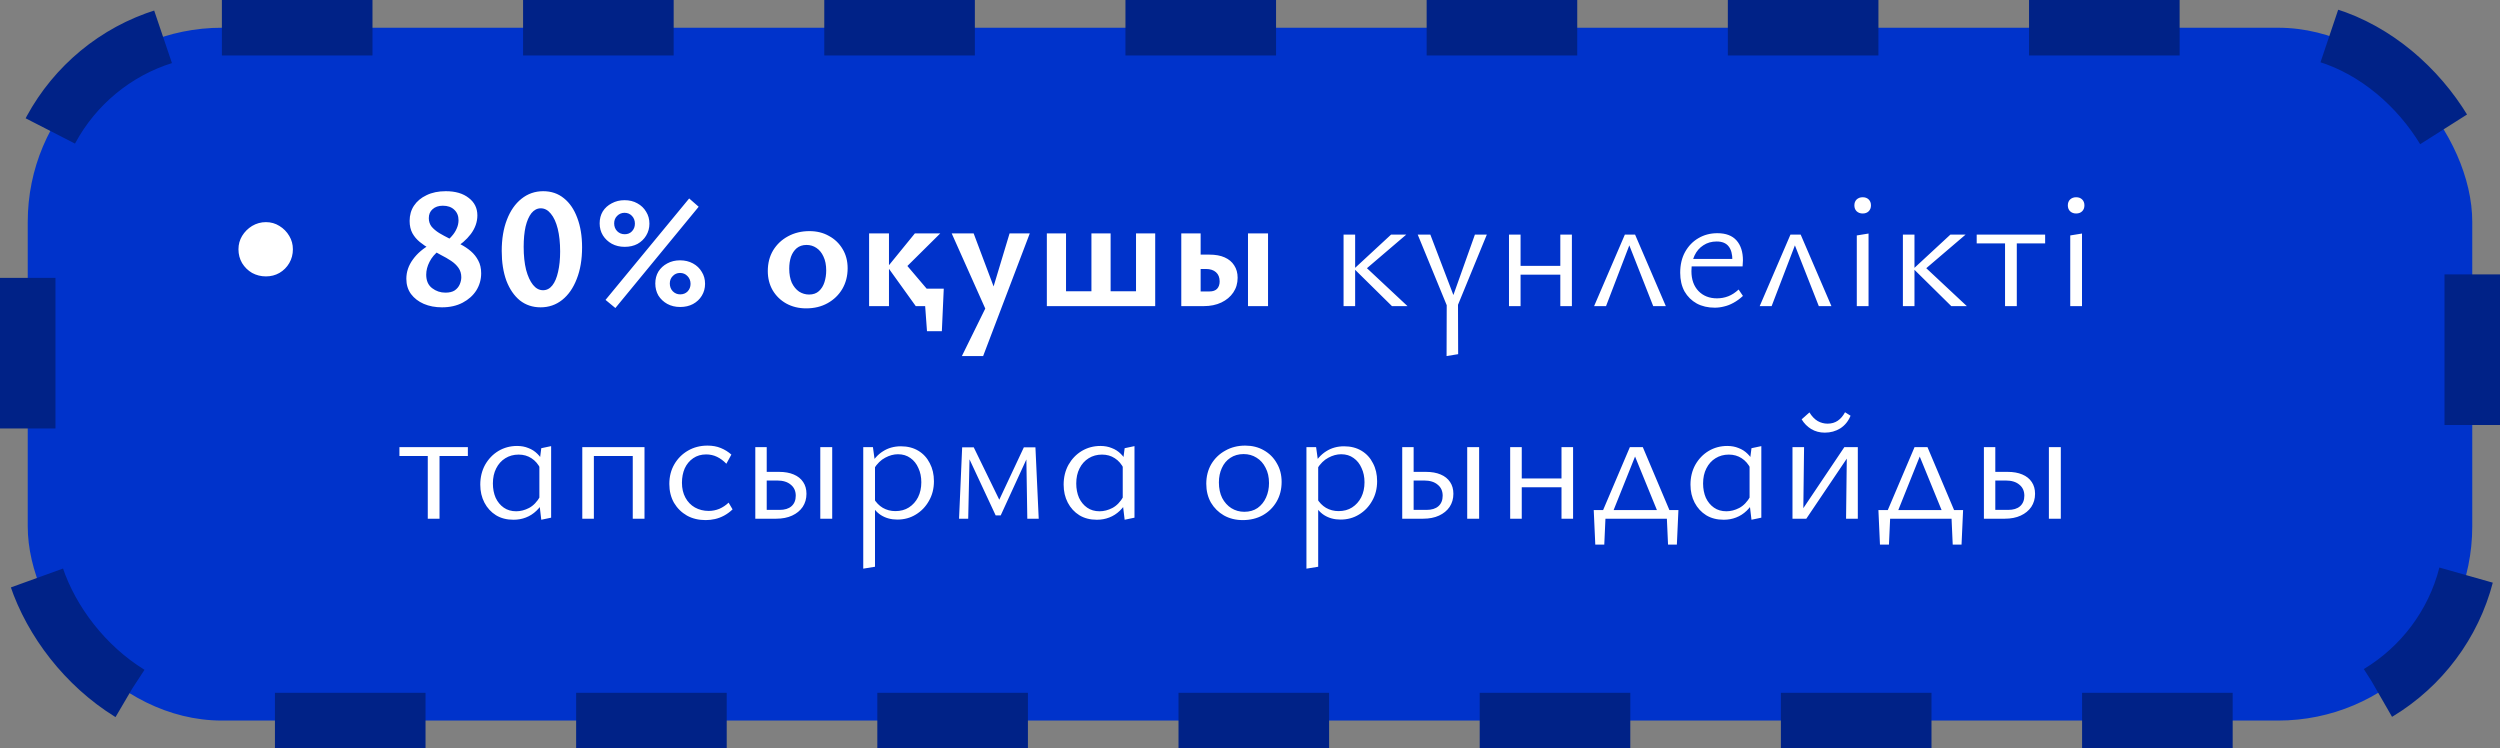 <?xml version="1.0" encoding="UTF-8"?> <svg xmlns="http://www.w3.org/2000/svg" width="294" height="88" viewBox="0 0 294 88" fill="none"><rect x="0" y="0" width="294" height="88" fill="#808080" stroke="none"/><rect x="3.262" y="3.262" width="287.476" height="81.476" rx="22.832" fill="#0033CB" stroke="#002287" stroke-width="6.524" stroke-dasharray="17.71 17.71"></rect><path d="M31.274 32.504C30.692 32.504 30.149 32.369 29.648 32.098C29.16 31.813 28.767 31.427 28.469 30.939C28.185 30.452 28.043 29.91 28.043 29.314C28.043 28.744 28.185 28.223 28.469 27.749C28.767 27.261 29.16 26.868 29.648 26.57C30.149 26.272 30.692 26.123 31.274 26.123C31.857 26.123 32.385 26.272 32.859 26.57C33.347 26.868 33.733 27.261 34.018 27.749C34.302 28.223 34.444 28.744 34.444 29.314C34.444 29.91 34.302 30.452 34.018 30.939C33.733 31.427 33.347 31.813 32.859 32.098C32.385 32.369 31.857 32.504 31.274 32.504ZM51.972 36.142C51.187 36.142 50.475 36.007 49.839 35.736C49.215 35.465 48.714 35.079 48.334 34.577C47.969 34.076 47.786 33.48 47.786 32.789C47.786 31.976 48.043 31.217 48.558 30.513C49.073 29.795 49.791 29.185 50.712 28.684L51.647 29.456C51.146 29.835 50.767 30.282 50.509 30.797C50.252 31.299 50.123 31.8 50.123 32.301C50.123 33.006 50.353 33.534 50.814 33.886C51.275 34.239 51.796 34.415 52.379 34.415C52.84 34.415 53.205 34.327 53.476 34.151C53.747 33.961 53.944 33.724 54.066 33.439C54.188 33.155 54.249 32.877 54.249 32.606C54.249 32.186 54.14 31.82 53.923 31.509C53.707 31.197 53.415 30.919 53.05 30.675C52.684 30.431 52.284 30.201 51.85 29.984C51.431 29.754 51.004 29.517 50.57 29.273C50.136 29.029 49.737 28.758 49.371 28.46C49.005 28.162 48.714 27.816 48.497 27.424C48.28 27.017 48.172 26.536 48.172 25.981C48.172 25.303 48.341 24.707 48.68 24.192C49.032 23.664 49.527 23.25 50.164 22.952C50.8 22.641 51.552 22.485 52.419 22.485C53.558 22.485 54.459 22.749 55.123 23.278C55.8 23.792 56.139 24.477 56.139 25.33C56.139 26.102 55.881 26.834 55.366 27.525C54.852 28.203 54.181 28.778 53.354 29.253L52.318 28.48C52.63 28.277 52.901 28.04 53.131 27.769C53.375 27.498 53.564 27.207 53.7 26.895C53.849 26.57 53.923 26.238 53.923 25.899C53.923 25.384 53.754 24.971 53.415 24.66C53.09 24.348 52.643 24.192 52.074 24.192C51.573 24.192 51.173 24.328 50.875 24.599C50.577 24.856 50.428 25.208 50.428 25.655C50.428 26.035 50.536 26.367 50.753 26.651C50.983 26.922 51.281 27.173 51.647 27.403C52.013 27.62 52.413 27.837 52.846 28.053C53.28 28.257 53.714 28.48 54.147 28.724C54.594 28.955 55.001 29.226 55.366 29.537C55.732 29.849 56.023 30.215 56.24 30.635C56.471 31.055 56.586 31.556 56.586 32.139C56.586 32.87 56.396 33.541 56.017 34.151C55.637 34.747 55.102 35.228 54.411 35.593C53.72 35.959 52.907 36.142 51.972 36.142ZM63.575 36.142C62.641 36.142 61.828 35.871 61.137 35.329C60.459 34.774 59.931 34.002 59.551 33.013C59.186 32.01 59.003 30.845 59.003 29.517C59.003 28.108 59.206 26.882 59.612 25.838C60.019 24.782 60.588 23.962 61.32 23.379C62.065 22.783 62.918 22.485 63.88 22.485C64.829 22.485 65.642 22.763 66.319 23.318C66.997 23.86 67.518 24.626 67.884 25.615C68.263 26.604 68.453 27.762 68.453 29.09C68.453 30.513 68.243 31.752 67.823 32.809C67.417 33.866 66.848 34.686 66.116 35.268C65.384 35.851 64.537 36.142 63.575 36.142ZM63.86 34.13C64.294 34.13 64.659 33.941 64.957 33.561C65.256 33.182 65.479 32.653 65.628 31.976C65.791 31.285 65.872 30.486 65.872 29.578C65.872 28.548 65.777 27.654 65.588 26.895C65.398 26.136 65.127 25.547 64.775 25.127C64.436 24.707 64.043 24.497 63.596 24.497C63.176 24.497 62.81 24.687 62.498 25.066C62.2 25.445 61.97 25.974 61.807 26.651C61.658 27.329 61.584 28.121 61.584 29.029C61.584 30.059 61.679 30.96 61.868 31.732C62.072 32.491 62.343 33.08 62.681 33.5C63.02 33.92 63.413 34.13 63.86 34.13ZM72.368 36.224L71.21 35.268L81.046 23.338L82.164 24.314L72.368 36.224ZM73.466 29.029C72.897 29.029 72.388 28.907 71.941 28.663C71.508 28.419 71.162 28.094 70.905 27.688C70.647 27.268 70.519 26.794 70.519 26.265C70.519 25.737 70.641 25.269 70.885 24.863C71.142 24.456 71.494 24.138 71.941 23.908C72.388 23.664 72.89 23.542 73.445 23.542C74.014 23.542 74.516 23.664 74.949 23.908C75.396 24.151 75.742 24.483 75.986 24.903C76.243 25.31 76.372 25.777 76.372 26.306C76.372 26.821 76.243 27.288 75.986 27.708C75.742 28.114 75.403 28.44 74.97 28.684C74.536 28.914 74.035 29.029 73.466 29.029ZM73.466 27.546C73.818 27.546 74.103 27.43 74.319 27.2C74.55 26.956 74.665 26.658 74.665 26.306C74.665 25.94 74.55 25.635 74.319 25.391C74.089 25.147 73.798 25.025 73.445 25.025C73.107 25.025 72.815 25.147 72.572 25.391C72.341 25.622 72.226 25.913 72.226 26.265C72.226 26.631 72.341 26.936 72.572 27.18C72.815 27.424 73.113 27.546 73.466 27.546ZM79.969 30.614C80.538 30.614 81.046 30.736 81.493 30.98C81.941 31.224 82.286 31.556 82.53 31.976C82.787 32.382 82.916 32.85 82.916 33.378C82.916 33.893 82.787 34.361 82.53 34.781C82.286 35.187 81.941 35.512 81.493 35.756C81.06 35.986 80.559 36.102 79.99 36.102C79.42 36.102 78.912 35.98 78.465 35.736C78.032 35.492 77.686 35.167 77.429 34.76C77.185 34.34 77.063 33.866 77.063 33.338C77.063 32.809 77.185 32.342 77.429 31.935C77.686 31.529 78.032 31.21 78.465 30.98C78.912 30.736 79.414 30.614 79.969 30.614ZM79.969 32.098C79.63 32.098 79.346 32.22 79.116 32.464C78.885 32.694 78.77 32.985 78.77 33.338C78.77 33.703 78.885 34.008 79.116 34.252C79.359 34.496 79.651 34.618 79.99 34.618C80.342 34.618 80.633 34.503 80.863 34.273C81.094 34.029 81.209 33.731 81.209 33.378C81.209 33.013 81.087 32.708 80.843 32.464C80.613 32.22 80.321 32.098 79.969 32.098ZM94.805 36.264C93.938 36.264 93.158 36.075 92.467 35.695C91.79 35.316 91.255 34.794 90.862 34.13C90.483 33.466 90.293 32.714 90.293 31.874C90.293 30.953 90.503 30.14 90.923 29.436C91.356 28.731 91.939 28.182 92.671 27.789C93.416 27.383 94.256 27.18 95.191 27.18C96.058 27.18 96.823 27.369 97.487 27.749C98.165 28.114 98.7 28.629 99.093 29.293C99.486 29.944 99.682 30.696 99.682 31.549C99.682 32.457 99.472 33.27 99.052 33.988C98.632 34.693 98.056 35.248 97.325 35.654C96.593 36.061 95.753 36.264 94.805 36.264ZM95.15 34.638C95.624 34.638 96.01 34.503 96.308 34.232C96.607 33.961 96.823 33.609 96.959 33.175C97.094 32.742 97.162 32.288 97.162 31.813C97.162 31.163 97.054 30.614 96.837 30.167C96.634 29.72 96.356 29.381 96.004 29.151C95.665 28.921 95.279 28.805 94.845 28.805C94.385 28.805 93.999 28.934 93.687 29.192C93.389 29.449 93.165 29.788 93.016 30.208C92.881 30.628 92.813 31.088 92.813 31.59C92.813 32.24 92.915 32.796 93.118 33.256C93.335 33.703 93.619 34.049 93.971 34.293C94.337 34.523 94.73 34.638 95.15 34.638ZM109.014 38.947L108.649 33.947H110.986L110.762 38.947H109.014ZM108.567 33.947H110.274V36H108.567V33.947ZM107.693 36L104.381 31.387L107.592 27.444H110.579L105.986 31.996V30.431L110.721 36H107.693ZM102.206 36V27.444H104.543V36H102.206ZM116.247 37.138L111.918 27.444H114.499L117.182 34.577L116.247 37.138ZM118.727 27.444H121.104L115.617 41.873H113.117L116.369 35.268L118.727 27.444ZM124.227 36V34.252H129.531V36H124.227ZM123.109 36V27.444H125.365V36H123.109ZM133.596 36V27.444H135.852V36H133.596ZM129.43 36V34.252H134.734V36H129.43ZM128.352 36V27.444H130.608V36H128.352ZM138.919 36V27.444H141.195V34.273H142.252C142.632 34.273 142.923 34.171 143.126 33.968C143.329 33.751 143.431 33.46 143.431 33.094C143.431 32.633 143.289 32.274 143.004 32.017C142.72 31.759 142.32 31.631 141.805 31.631H140.586V29.944H142.232C142.936 29.944 143.533 30.052 144.02 30.269C144.508 30.486 144.881 30.797 145.138 31.204C145.409 31.61 145.545 32.098 145.545 32.667C145.545 33.317 145.375 33.893 145.036 34.395C144.698 34.896 144.23 35.289 143.634 35.573C143.038 35.858 142.347 36 141.561 36H138.919ZM146.764 36V27.444H149.121V36H146.764ZM163.694 36L159.243 31.61L163.592 27.586H165.381L160.219 31.996V31.041L165.523 36H163.694ZM158.003 36V27.586H159.365V36H158.003ZM170.178 36L166.723 27.586H168.207L171.276 35.634H170.585L173.45 27.586H174.852L171.397 36H170.178ZM170.117 41.873L170.137 35.106H171.458L171.479 41.65L170.117 41.873ZM183.493 36V27.586H184.855V36H183.493ZM177.457 36V27.586H178.819V36H177.457ZM178.108 32.301V31.265H184.205V32.301H178.108ZM187.467 36L191.085 27.586H192.284L195.901 36H194.418L191.308 28.094H191.898L188.87 36H187.467ZM201.656 36.183C200.857 36.183 200.152 36.02 199.542 35.695C198.933 35.356 198.452 34.882 198.099 34.273C197.761 33.649 197.591 32.918 197.591 32.078C197.591 31.143 197.781 30.33 198.16 29.639C198.553 28.934 199.075 28.392 199.725 28.013C200.389 27.62 201.134 27.424 201.961 27.424C202.963 27.424 203.715 27.708 204.217 28.277C204.718 28.846 204.969 29.625 204.969 30.614C204.969 30.723 204.962 30.845 204.948 30.98C204.948 31.102 204.942 31.217 204.928 31.326H203.729V30.614C203.729 29.883 203.58 29.334 203.282 28.968C202.984 28.589 202.516 28.399 201.88 28.399C201.283 28.399 200.762 28.548 200.315 28.846C199.868 29.131 199.522 29.53 199.278 30.045C199.034 30.56 198.912 31.177 198.912 31.895C198.912 32.87 199.19 33.649 199.746 34.232C200.301 34.801 201.026 35.085 201.92 35.085C202.381 35.085 202.821 35.004 203.241 34.842C203.661 34.679 204.068 34.415 204.461 34.049L204.969 34.801C204.603 35.14 204.23 35.411 203.851 35.614C203.485 35.817 203.119 35.959 202.753 36.041C202.388 36.136 202.022 36.183 201.656 36.183ZM198.364 31.326L198.547 30.452H204.745V31.326H198.364ZM206.941 36L210.559 27.586H211.758L215.375 36H213.892L210.782 28.094H211.372L208.344 36H206.941ZM218.359 36V27.688L219.741 27.464V36H218.359ZM219.05 25.107C218.765 25.107 218.528 25.019 218.338 24.843C218.162 24.666 218.074 24.436 218.074 24.151C218.074 23.867 218.162 23.637 218.338 23.46C218.528 23.284 218.765 23.196 219.05 23.196C219.348 23.196 219.585 23.284 219.761 23.46C219.937 23.637 220.025 23.867 220.025 24.151C220.025 24.436 219.937 24.666 219.761 24.843C219.585 25.019 219.348 25.107 219.05 25.107ZM229.471 36L225.02 31.61L229.369 27.586H231.158L225.996 31.996V31.041L231.3 36H229.471ZM223.78 36V27.586H225.142V36H223.78ZM235.793 36V27.586H237.175V36H235.793ZM232.46 28.623V27.586H240.508V28.623H232.46ZM243.461 36V27.688L244.843 27.464V36H243.461ZM244.152 25.107C243.868 25.107 243.631 25.019 243.441 24.843C243.265 24.666 243.177 24.436 243.177 24.151C243.177 23.867 243.265 23.637 243.441 23.46C243.631 23.284 243.868 23.196 244.152 23.196C244.45 23.196 244.688 23.284 244.864 23.46C245.04 23.637 245.128 23.867 245.128 24.151C245.128 24.436 245.04 24.666 244.864 24.843C244.688 25.019 244.45 25.107 244.152 25.107ZM50.306 61V52.586H51.688V61H50.306ZM46.973 53.623V52.586H55.021V53.623H46.973ZM60.382 61.122C59.596 61.122 58.912 60.946 58.33 60.593C57.747 60.228 57.293 59.733 56.968 59.11C56.643 58.487 56.48 57.782 56.48 56.996C56.48 56.129 56.67 55.35 57.049 54.659C57.442 53.968 57.964 53.426 58.614 53.033C59.278 52.64 60.01 52.444 60.809 52.444C61.297 52.444 61.737 52.525 62.13 52.688C62.537 52.837 62.896 53.067 63.207 53.379C63.519 53.677 63.77 54.056 63.959 54.517L63.573 55.147C63.302 54.591 62.943 54.171 62.496 53.887C62.062 53.602 61.561 53.46 60.992 53.46C60.409 53.46 59.888 53.602 59.427 53.887C58.967 54.171 58.607 54.571 58.35 55.086C58.093 55.587 57.964 56.177 57.964 56.854C57.964 57.477 58.072 58.04 58.289 58.541C58.519 59.029 58.838 59.415 59.244 59.699C59.651 59.984 60.139 60.126 60.708 60.126C61.209 60.126 61.71 59.997 62.211 59.74C62.726 59.469 63.167 59.008 63.532 58.358L64.102 58.703C63.803 59.245 63.465 59.699 63.085 60.065C62.719 60.417 62.306 60.682 61.846 60.858C61.398 61.034 60.911 61.122 60.382 61.122ZM63.654 61.122L63.431 59.232V54.456L63.654 52.708L64.813 52.464V60.878L63.654 61.122ZM74.412 61V52.586H75.793V61H74.412ZM68.477 61V52.586H69.839V61H68.477ZM69.127 53.623V52.586H75.123V53.623H69.127ZM82.981 61.163C82.154 61.163 81.423 60.986 80.786 60.634C80.149 60.268 79.641 59.767 79.262 59.13C78.896 58.48 78.713 57.742 78.713 56.915C78.713 56.048 78.909 55.276 79.302 54.598C79.695 53.921 80.23 53.386 80.908 52.993C81.585 52.6 82.351 52.403 83.204 52.403C83.787 52.403 84.309 52.498 84.769 52.688C85.23 52.877 85.643 53.135 86.009 53.46L85.42 54.537C85.081 54.185 84.715 53.914 84.322 53.724C83.929 53.535 83.502 53.44 83.042 53.44C82.459 53.44 81.951 53.589 81.518 53.887C81.084 54.185 80.752 54.585 80.522 55.086C80.305 55.587 80.197 56.15 80.197 56.773C80.197 57.437 80.332 58.019 80.603 58.52C80.874 59.022 81.247 59.408 81.721 59.679C82.209 59.95 82.751 60.085 83.347 60.085C83.767 60.085 84.18 60.004 84.586 59.842C84.993 59.665 85.359 59.422 85.684 59.11L86.151 59.903C85.84 60.201 85.508 60.444 85.156 60.634C84.803 60.824 84.444 60.959 84.078 61.041C83.713 61.122 83.347 61.163 82.981 61.163ZM88.824 61V52.586H90.166V59.964H91.67C92.279 59.964 92.747 59.821 93.072 59.537C93.411 59.239 93.58 58.825 93.58 58.297C93.58 57.742 93.383 57.308 92.991 56.996C92.611 56.671 92.076 56.508 91.385 56.508H89.779V55.492H91.609C92.286 55.492 92.862 55.594 93.336 55.797C93.824 56 94.197 56.298 94.454 56.691C94.711 57.071 94.84 57.532 94.84 58.073C94.84 58.656 94.691 59.171 94.393 59.618C94.095 60.052 93.682 60.39 93.153 60.634C92.625 60.878 92.001 61 91.283 61H88.824ZM96.466 61V52.586H97.868V61H96.466ZM105.522 61.102C104.791 61.102 104.147 60.925 103.591 60.573C103.05 60.221 102.636 59.713 102.352 59.049L102.738 58.602C103.022 59.09 103.381 59.462 103.815 59.72C104.262 59.977 104.757 60.106 105.299 60.106C105.908 60.106 106.437 59.964 106.884 59.679C107.345 59.381 107.704 58.981 107.961 58.48C108.218 57.965 108.347 57.376 108.347 56.712C108.347 56.089 108.232 55.533 108.002 55.045C107.785 54.544 107.473 54.151 107.067 53.867C106.66 53.568 106.173 53.419 105.603 53.419C105.102 53.419 104.601 53.555 104.1 53.826C103.598 54.083 103.151 54.524 102.758 55.147L102.25 54.862C102.697 54.049 103.226 53.453 103.835 53.074C104.445 52.681 105.15 52.484 105.949 52.484C106.735 52.484 107.419 52.661 108.002 53.013C108.584 53.365 109.031 53.853 109.343 54.476C109.668 55.086 109.831 55.79 109.831 56.59C109.831 57.457 109.634 58.229 109.241 58.907C108.862 59.584 108.347 60.119 107.697 60.512C107.06 60.905 106.335 61.102 105.522 61.102ZM101.518 66.874V52.586H102.657L102.9 54.354V66.65L101.518 66.874ZM112.784 61L113.15 52.606H114.044L113.861 61H112.784ZM120.811 61L120.689 53.236L121.177 52.993L117.682 60.614H117.092L113.698 53.338L113.78 52.606H114.511L117.702 59.151H117.336L120.405 52.606H121.767L122.153 61H120.811ZM128.986 61.122C128.2 61.122 127.516 60.946 126.933 60.593C126.35 60.228 125.897 59.733 125.571 59.11C125.246 58.487 125.084 57.782 125.084 56.996C125.084 56.129 125.273 55.35 125.653 54.659C126.046 53.968 126.567 53.426 127.218 53.033C127.881 52.64 128.613 52.444 129.413 52.444C129.9 52.444 130.341 52.525 130.734 52.688C131.14 52.837 131.499 53.067 131.811 53.379C132.122 53.677 132.373 54.056 132.563 54.517L132.176 55.147C131.906 54.591 131.546 54.171 131.099 53.887C130.666 53.602 130.164 53.46 129.595 53.46C129.013 53.46 128.491 53.602 128.031 53.887C127.57 54.171 127.211 54.571 126.953 55.086C126.696 55.587 126.567 56.177 126.567 56.854C126.567 57.477 126.676 58.04 126.892 58.541C127.123 59.029 127.441 59.415 127.848 59.699C128.254 59.984 128.742 60.126 129.311 60.126C129.812 60.126 130.314 59.997 130.815 59.74C131.33 59.469 131.77 59.008 132.136 58.358L132.705 58.703C132.407 59.245 132.068 59.699 131.689 60.065C131.323 60.417 130.91 60.682 130.449 60.858C130.002 61.034 129.514 61.122 128.986 61.122ZM132.258 61.122L132.034 59.232V54.456L132.258 52.708L133.416 52.464V60.878L132.258 61.122ZM146.147 61.163C145.32 61.163 144.582 60.98 143.931 60.614C143.295 60.248 142.786 59.747 142.407 59.11C142.041 58.46 141.858 57.721 141.858 56.895C141.858 56.028 142.055 55.255 142.448 54.578C142.854 53.9 143.403 53.372 144.094 52.993C144.785 52.6 145.564 52.403 146.431 52.403C147.258 52.403 147.989 52.586 148.626 52.952C149.276 53.318 149.785 53.826 150.15 54.476C150.53 55.113 150.719 55.845 150.719 56.671C150.719 57.538 150.523 58.31 150.13 58.988C149.737 59.665 149.195 60.201 148.504 60.593C147.813 60.973 147.027 61.163 146.147 61.163ZM146.33 60.187C146.939 60.187 147.461 60.038 147.894 59.74C148.328 59.428 148.66 59.015 148.89 58.5C149.121 57.985 149.236 57.423 149.236 56.813C149.236 56.109 149.1 55.506 148.829 55.005C148.572 54.49 148.22 54.097 147.772 53.826C147.325 53.541 146.817 53.399 146.248 53.399C145.652 53.399 145.13 53.548 144.683 53.846C144.25 54.131 143.918 54.53 143.687 55.045C143.457 55.547 143.342 56.109 143.342 56.732C143.342 57.437 143.471 58.046 143.728 58.561C143.999 59.076 144.358 59.476 144.805 59.76C145.266 60.045 145.774 60.187 146.33 60.187ZM157.641 61.102C156.909 61.102 156.265 60.925 155.71 60.573C155.168 60.221 154.755 59.713 154.47 59.049L154.856 58.602C155.141 59.09 155.5 59.462 155.933 59.72C156.381 59.977 156.875 60.106 157.417 60.106C158.027 60.106 158.555 59.964 159.002 59.679C159.463 59.381 159.822 58.981 160.079 58.48C160.337 57.965 160.466 57.376 160.466 56.712C160.466 56.089 160.35 55.533 160.12 55.045C159.903 54.544 159.592 54.151 159.185 53.867C158.779 53.568 158.291 53.419 157.722 53.419C157.221 53.419 156.719 53.555 156.218 53.826C155.717 54.083 155.27 54.524 154.877 55.147L154.369 54.862C154.816 54.049 155.344 53.453 155.954 53.074C156.563 52.681 157.268 52.484 158.067 52.484C158.853 52.484 159.537 52.661 160.12 53.013C160.703 53.365 161.15 53.853 161.461 54.476C161.787 55.086 161.949 55.79 161.949 56.59C161.949 57.457 161.753 58.229 161.36 58.907C160.98 59.584 160.466 60.119 159.815 60.512C159.178 60.905 158.454 61.102 157.641 61.102ZM153.637 66.874V52.586H154.775L155.019 54.354V66.65L153.637 66.874ZM164.902 61V52.586H166.243V59.964H167.747C168.357 59.964 168.825 59.821 169.15 59.537C169.488 59.239 169.658 58.825 169.658 58.297C169.658 57.742 169.461 57.308 169.068 56.996C168.689 56.671 168.154 56.508 167.463 56.508H165.857V55.492H167.686C168.364 55.492 168.94 55.594 169.414 55.797C169.902 56 170.274 56.298 170.532 56.691C170.789 57.071 170.918 57.532 170.918 58.073C170.918 58.656 170.769 59.171 170.471 59.618C170.173 60.052 169.759 60.39 169.231 60.634C168.703 60.878 168.079 61 167.361 61H164.902ZM172.544 61V52.586H173.946V61H172.544ZM183.632 61V52.586H184.994V61H183.632ZM177.596 61V52.586H178.958V61H177.596ZM178.247 57.301V56.265H184.344V57.301H178.247ZM188.094 61L191.671 52.586H193.195L196.752 61H195.268L192.098 53.236H192.463L189.354 61H188.094ZM187.606 64.049L187.423 59.984H188.846L188.663 64.049H187.606ZM188.094 61L187.423 59.984H197.382L196.772 61H188.094ZM196.162 64.049L195.979 59.984H197.382L197.199 64.049H196.162ZM202.702 61.122C201.916 61.122 201.232 60.946 200.649 60.593C200.066 60.228 199.613 59.733 199.287 59.11C198.962 58.487 198.8 57.782 198.8 56.996C198.8 56.129 198.989 55.35 199.369 54.659C199.762 53.968 200.283 53.426 200.934 53.033C201.597 52.64 202.329 52.444 203.129 52.444C203.616 52.444 204.057 52.525 204.45 52.688C204.856 52.837 205.215 53.067 205.527 53.379C205.838 53.677 206.089 54.056 206.279 54.517L205.892 55.147C205.622 54.591 205.262 54.171 204.815 53.887C204.382 53.602 203.88 53.46 203.311 53.46C202.729 53.46 202.207 53.602 201.747 53.887C201.286 54.171 200.927 54.571 200.669 55.086C200.412 55.587 200.283 56.177 200.283 56.854C200.283 57.477 200.392 58.04 200.608 58.541C200.839 59.029 201.157 59.415 201.564 59.699C201.97 59.984 202.458 60.126 203.027 60.126C203.528 60.126 204.03 59.997 204.531 59.74C205.046 59.469 205.486 59.008 205.852 58.358L206.421 58.703C206.123 59.245 205.784 59.699 205.405 60.065C205.039 60.417 204.626 60.682 204.165 60.858C203.718 61.034 203.23 61.122 202.702 61.122ZM205.974 61.122L205.75 59.232V54.456L205.974 52.708L207.132 52.464V60.878L205.974 61.122ZM217.097 61L217.198 52.586H218.479V61H217.097ZM210.796 61V52.586H212.158L212.057 61H210.796ZM211.65 61V60.39L216.893 52.586H217.666V53.216L212.422 61H211.65ZM214.597 50.879C214.001 50.879 213.466 50.737 212.991 50.452C212.531 50.168 212.158 49.788 211.874 49.314L212.788 48.501C213.073 48.962 213.398 49.3 213.764 49.517C214.13 49.721 214.516 49.822 214.922 49.822C215.383 49.822 215.782 49.707 216.121 49.477C216.46 49.246 216.744 48.914 216.975 48.481L217.625 48.887C217.368 49.524 216.968 50.019 216.426 50.371C215.884 50.71 215.274 50.879 214.597 50.879ZM221.572 61L225.149 52.586H226.673L230.23 61H228.746L225.576 53.236H225.942L222.832 61H221.572ZM221.084 64.049L220.901 59.984H222.324L222.141 64.049H221.084ZM221.572 61L220.901 59.984H230.86L230.25 61H221.572ZM229.64 64.049L229.457 59.984H230.86L230.677 64.049H229.64ZM233.307 61V52.586H234.648V59.964H236.152C236.762 59.964 237.229 59.821 237.555 59.537C237.893 59.239 238.063 58.825 238.063 58.297C238.063 57.742 237.866 57.308 237.473 56.996C237.094 56.671 236.559 56.508 235.868 56.508H234.262V55.492H236.091C236.769 55.492 237.345 55.594 237.819 55.797C238.307 56 238.679 56.298 238.937 56.691C239.194 57.071 239.323 57.532 239.323 58.073C239.323 58.656 239.174 59.171 238.876 59.618C238.578 60.052 238.164 60.39 237.636 60.634C237.107 60.878 236.484 61 235.766 61H233.307ZM240.949 61V52.586H242.351V61H240.949Z" fill="white"></path></svg> 